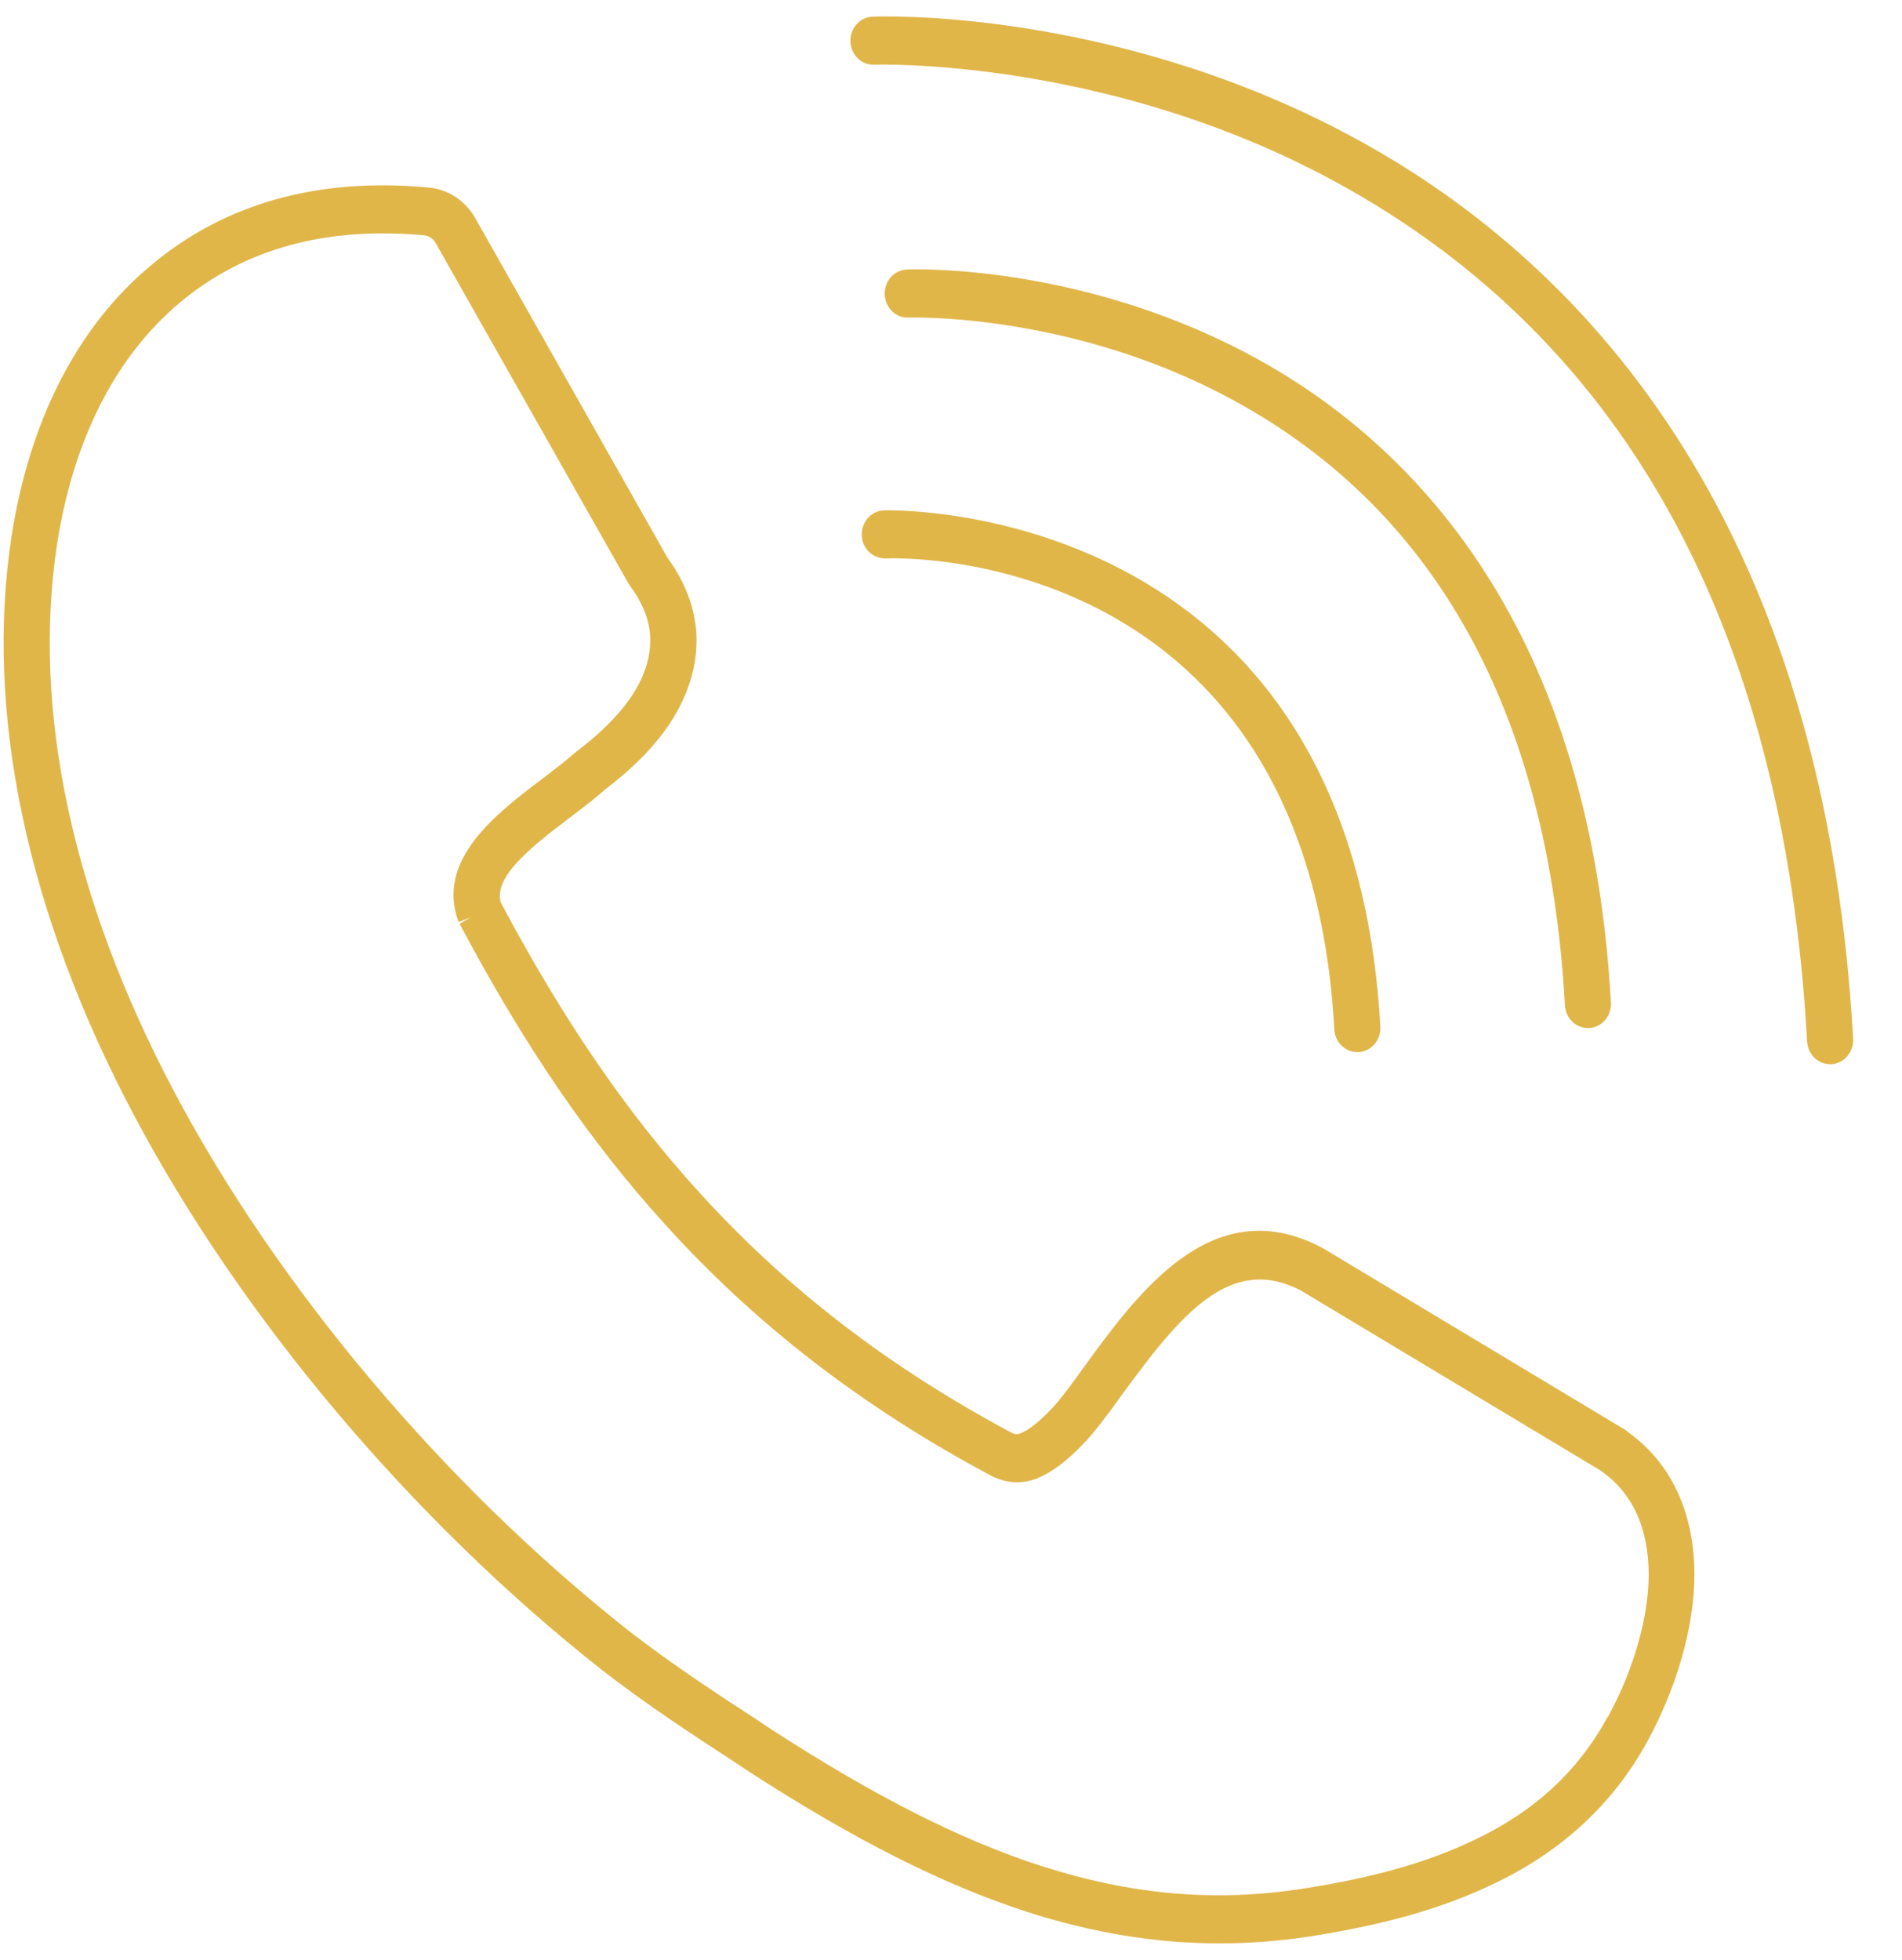 <svg width="33" height="34" viewBox="0 0 33 34" fill="none" xmlns="http://www.w3.org/2000/svg">
<path d="M28.249 24.845C28.225 24.824 28.197 24.805 28.175 24.792L22.977 21.669L22.919 21.638C22.897 21.625 22.875 21.613 22.851 21.602C21.003 20.7 19.737 22.438 18.807 23.716C18.629 23.965 18.405 24.274 18.237 24.45C18.025 24.671 17.849 24.809 17.705 24.867C17.667 24.882 17.623 24.893 17.553 24.857C15.409 23.712 13.63 22.342 12.112 20.664C10.86 19.283 9.77 17.691 8.688 15.656C8.568 15.228 9.15 14.741 9.866 14.2C10.102 14.023 10.312 13.862 10.498 13.697C11.198 13.164 11.654 12.623 11.894 12.04C12.23 11.219 12.122 10.421 11.578 9.671L8.264 3.817C8.092 3.491 7.778 3.28 7.426 3.253C5.512 3.075 3.894 3.531 2.618 4.605C1.346 5.664 0.512 7.291 0.2 9.307C-0.268 12.364 0.464 15.832 2.318 19.335C4.182 22.854 7.138 26.363 10.434 28.964C11.212 29.568 11.986 30.074 12.734 30.562L13.002 30.74C14.845 31.931 16.379 32.702 17.831 33.172C18.965 33.535 20.065 33.715 21.163 33.715C21.679 33.715 22.197 33.675 22.715 33.596C24.021 33.393 25.035 33.105 25.903 32.687C27.091 32.127 27.993 31.292 28.585 30.205C29.103 29.255 29.399 28.198 29.399 27.301C29.391 26.23 28.993 25.381 28.249 24.847V24.845ZM27.891 29.79C27.377 30.732 26.619 31.43 25.571 31.925C24.771 32.309 23.827 32.577 22.597 32.767C21.077 33.001 19.635 32.875 18.065 32.372C16.681 31.925 15.206 31.179 13.428 30.032L13.158 29.852C12.424 29.374 11.664 28.877 10.914 28.296C7.708 25.766 4.83 22.352 3.018 18.932C1.252 15.594 0.552 12.312 0.99 9.441C1.27 7.632 2.004 6.186 3.116 5.254C4.066 4.454 5.248 4.049 6.638 4.049C6.872 4.049 7.112 4.059 7.358 4.082C7.442 4.089 7.52 4.141 7.566 4.229L10.9 10.116L10.928 10.158C11.308 10.672 11.38 11.163 11.158 11.708C10.978 12.145 10.594 12.589 10.016 13.026L9.99 13.047C9.826 13.193 9.624 13.348 9.398 13.519C8.618 14.11 7.55 14.921 7.958 15.997L8.174 15.911L7.974 16.026C9.096 18.14 10.228 19.795 11.534 21.236C13.116 22.985 14.966 24.412 17.199 25.603C17.463 25.737 17.741 25.751 17.997 25.645C18.247 25.544 18.505 25.354 18.805 25.039C18.967 24.87 19.161 24.623 19.455 24.212C20.507 22.766 21.343 21.786 22.533 22.369C22.555 22.381 22.577 22.394 22.601 22.407L27.769 25.511C27.783 25.521 27.795 25.532 27.803 25.536C28.329 25.914 28.599 26.51 28.605 27.305C28.605 28.058 28.347 28.964 27.895 29.792L27.891 29.79Z" fill="#E1B648"/>
<path d="M23.256 2.263C19.186 0.151 15.301 0.282 15.139 0.289C14.919 0.297 14.747 0.491 14.755 0.721C14.763 0.951 14.949 1.133 15.169 1.122C15.207 1.122 19.038 0.997 22.928 3.025C28.114 5.731 30.948 10.791 31.354 18.069C31.366 18.291 31.542 18.462 31.752 18.462C31.76 18.462 31.768 18.462 31.776 18.462C31.996 18.45 32.164 18.251 32.152 18.021C31.624 8.541 27.022 4.218 23.256 2.265V2.263Z" fill="#E1B648"/>
<path d="M15.766 5.509C15.792 5.509 18.496 5.422 21.234 6.855C24.876 8.758 26.866 12.32 27.152 17.443C27.164 17.664 27.34 17.835 27.55 17.835C27.558 17.835 27.566 17.835 27.574 17.835C27.794 17.823 27.962 17.624 27.95 17.395C27.572 10.596 24.268 7.496 21.562 6.092C18.642 4.578 15.852 4.669 15.734 4.676C15.514 4.684 15.342 4.878 15.35 5.108C15.358 5.338 15.546 5.522 15.764 5.509H15.766Z" fill="#E1B648"/>
<path d="M14.952 9.287C14.96 9.516 15.142 9.69 15.366 9.688C15.664 9.673 22.687 9.51 23.151 17.86C23.163 18.082 23.339 18.253 23.549 18.253C23.557 18.253 23.565 18.253 23.573 18.253C23.793 18.241 23.961 18.042 23.949 17.812C23.439 8.635 15.416 8.852 15.336 8.854C15.116 8.862 14.944 9.057 14.952 9.287Z" fill="#E1B648"/>
</svg>
